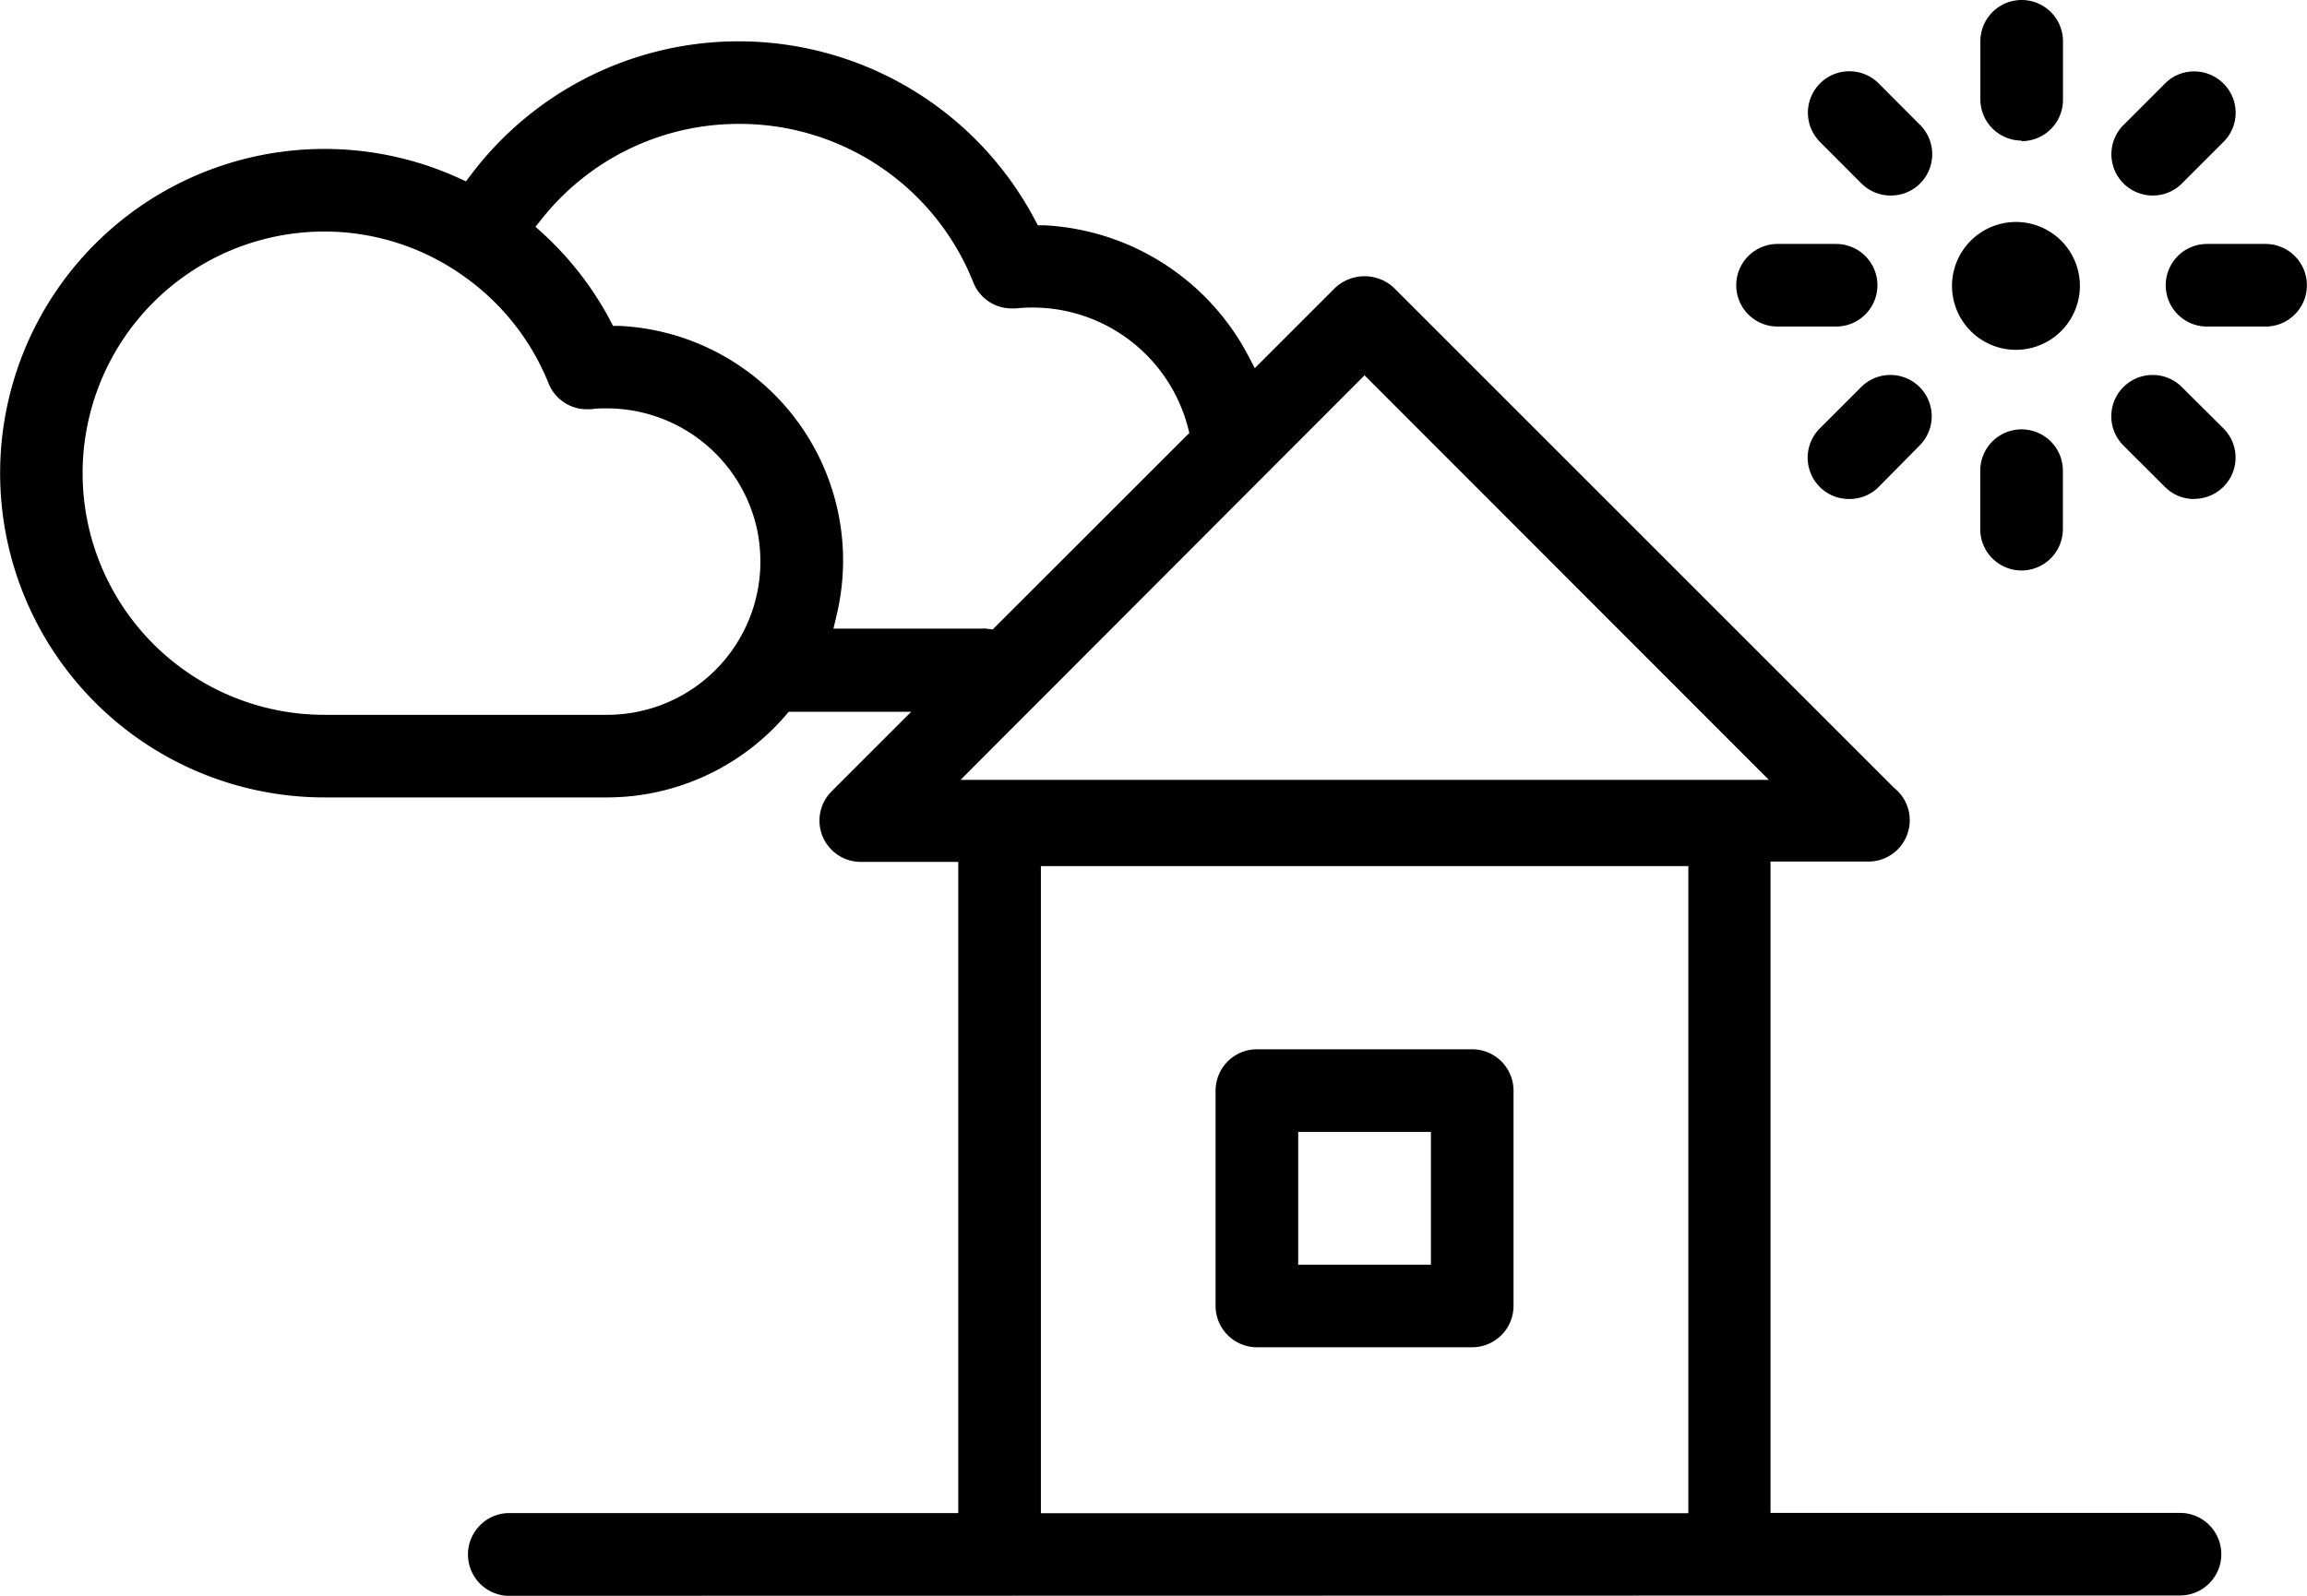 <?xml version="1.0" encoding="UTF-8"?> <svg xmlns="http://www.w3.org/2000/svg" viewBox="0 0 209.98 145.29"> <title>ulkoremontti-icon</title> <g id="Layer_2" data-name="Layer 2"> <g id="Layer_1-2" data-name="Layer 1"> <path d="M46.17,145.29a3.77,3.77,0,0,1,0-7.53H87.22V78.47H78.35a3.76,3.76,0,0,1-2.66-6.42l7.25-7.25H71.79l-.29.34A21.47,21.47,0,0,1,55.27,72.6H29.52A29.52,29.52,0,1,1,41.69,16.18l.72.33.49-.64A30.5,30.5,0,0,1,94.19,20l.27.51.57,0a22.26,22.26,0,0,1,18.55,11.81l.63,1.2,7.33-7.33a3.92,3.92,0,0,1,5.32,0l45.56,45.56,0,0a3.76,3.76,0,0,1-2.36,6.69h-8.91v59.3h37.27a3.76,3.76,0,1,1,0,7.52Zm48.57-7.52h58.93V78.85H94.74ZM87.43,71H161L124.2,34.17ZM29.52,21.08a22,22,0,1,0,0,44H55.27A13.95,13.95,0,0,0,69.21,51.13a14.58,14.58,0,0,0-.28-2.82A14,14,0,0,0,55.27,37.18c-.48,0-1,0-1.47.08l-.36,0a3.75,3.75,0,0,1-3.51-2.36A22,22,0,0,0,42,25l-.16-.11h0s-.16-.12-.22-.15A21.85,21.85,0,0,0,29.52,21.08Zm37.72-9.8a22.86,22.86,0,0,0-17.91,8.63l-.59.73.69.63a29.46,29.46,0,0,1,6.11,7.9l.26.5.57,0A21.38,21.38,0,0,1,76.15,56l-.29,1.23H89.41a3,3,0,0,1,.31,0l.63.08,17.9-17.89-.14-.56A14.62,14.62,0,0,0,94,28a13.42,13.42,0,0,0-1.53.08l-.41,0a3.74,3.74,0,0,1-3.47-2.37A22.88,22.88,0,0,0,67.24,11.28ZM114.4,122.66a3.77,3.77,0,0,1-3.76-3.76V99.29a3.77,3.77,0,0,1,3.76-3.76H134a3.77,3.77,0,0,1,3.76,3.76V118.9a3.77,3.77,0,0,1-3.76,3.76Zm3.76-7.52h12.08V103.05H118.16ZM184,51.94a3.76,3.76,0,0,1-3.76-3.76V42.85a3.76,3.76,0,1,1,7.52,0v5.33A3.77,3.77,0,0,1,184,51.94Zm15.7-6.51a3.72,3.72,0,0,1-2.65-1.1l-3.78-3.77a3.76,3.76,0,0,1,5.32-5.32L202.37,39a3.75,3.75,0,0,1,1.11,2.66,3.77,3.77,0,0,1-3.77,3.76Zm-31.41,0a3.73,3.73,0,0,1-2.66-1.1,3.77,3.77,0,0,1,0-5.32l3.77-3.77a3.76,3.76,0,0,1,5.32,5.32L171,44.33A3.73,3.73,0,0,1,168.3,45.43Zm15.19-13.58A5.82,5.82,0,1,1,189.31,26,5.83,5.83,0,0,1,183.49,31.85Zm17.4-2.12a3.76,3.76,0,1,1,0-7.52h5.33a3.76,3.76,0,0,1,0,7.52Zm-39.09,0a3.76,3.76,0,0,1,0-7.52h5.33a3.76,3.76,0,0,1,0,7.52ZM195.94,17.8a3.76,3.76,0,0,1-2.66-6.42l3.78-3.78a3.72,3.72,0,0,1,2.65-1.1,3.78,3.78,0,0,1,2.67,1.11,3.74,3.74,0,0,1,0,5.31L198.6,16.7A3.73,3.73,0,0,1,195.94,17.8Zm-23.87,0a3.75,3.75,0,0,1-2.66-1.11l-3.76-3.77A3.76,3.76,0,0,1,171,7.6l3.77,3.78a3.77,3.77,0,0,1,0,5.32A3.73,3.73,0,0,1,172.07,17.8Zm11.94-5a3.76,3.76,0,0,1-3.76-3.76V3.76a3.76,3.76,0,0,1,7.52,0V9.09A3.76,3.76,0,0,1,184,12.85Z"></path> </g> </g> </svg> 
